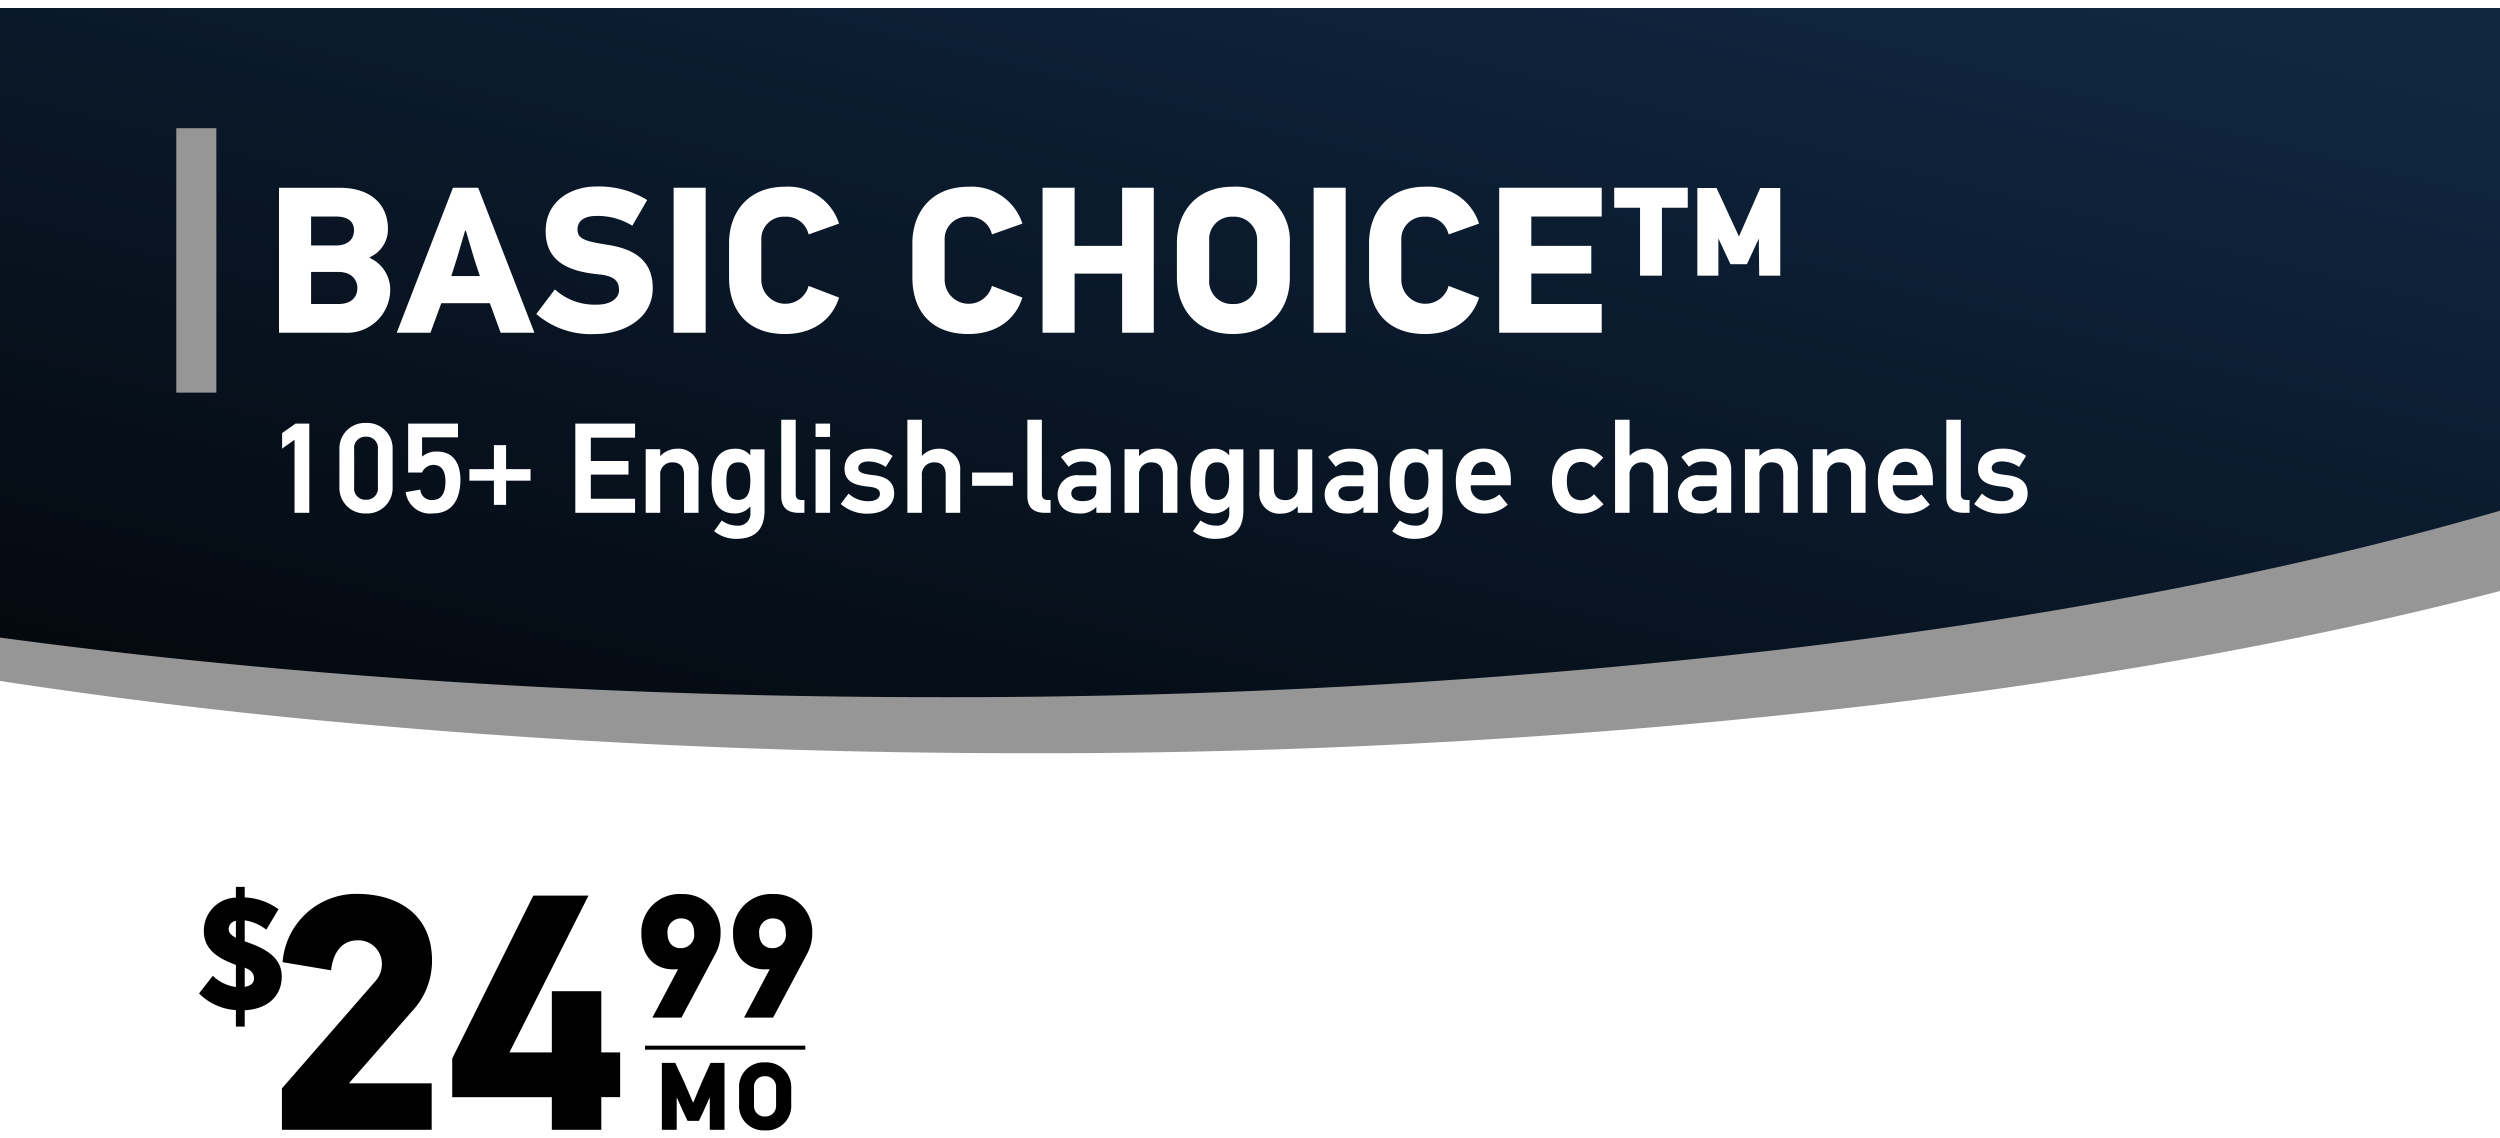 <svg xmlns="http://www.w3.org/2000/svg" xmlns:xlink="http://www.w3.org/1999/xlink" width="312" height="142" viewBox="0 0 312 142">
  <defs>
    <linearGradient id="linear-gradient" x1="0.85" x2="0" y2="0.947" gradientUnits="objectBoundingBox">
      <stop offset="0" stop-color="#102641"/>
      <stop offset="1" stop-color="#03080d"/>
    </linearGradient>
    <filter id="Package_card_color" x="-1.5" y="-0.5" width="315" height="91" filterUnits="userSpaceOnUse">
      <feOffset dy="1" input="SourceAlpha"/>
      <feGaussianBlur stdDeviation="0.5" result="blur"/>
      <feFlood flood-opacity="0.161"/>
      <feComposite operator="in" in2="blur"/>
      <feComposite in="SourceGraphic"/>
    </filter>
    <filter id="Package_card_color-2" x="-1.5" y="-0.5" width="315" height="91" filterUnits="userSpaceOnUse">
      <feOffset dy="1" input="SourceAlpha"/>
      <feGaussianBlur stdDeviation="0.5" result="blur-2"/>
      <feFlood flood-opacity="0.161"/>
      <feComposite operator="in" in2="blur-2"/>
      <feComposite in="SourceGraphic"/>
    </filter>
    <clipPath id="clip-path">
      <g transform="matrix(1, 0, 0, 1, 0, 0)" filter="url(#Package_card_color)">
        <path id="Package_card_color-3" data-name="Package card color" d="M0,0H312V66.8S233.515,88,132.56,88,0,82.7,0,82.7Z" fill="url(#linear-gradient)"/>
      </g>
    </clipPath>
    <filter id="Subtraction_19" x="-130.487" y="-21.302" width="534.488" height="121.301" filterUnits="userSpaceOnUse">
      <feOffset dy="1" input="SourceAlpha"/>
      <feGaussianBlur stdDeviation="2" result="blur-3"/>
      <feFlood flood-opacity="0.161"/>
      <feComposite operator="in" in2="blur-3"/>
      <feComposite in="SourceGraphic"/>
    </filter>
    <clipPath id="clip-Intl-BASIC-CHOICE">
      <rect width="312" height="142"/>
    </clipPath>
  </defs>
  <g id="Intl-BASIC-CHOICE" clip-path="url(#clip-Intl-BASIC-CHOICE)">
    <rect width="312" height="142" fill="#fff"/>
    <g id="ENTERTAINMENT_Header" data-name="ENTERTAINMENT Header" transform="translate(0 -24)">
      <g id="pricing_lockup" data-name="pricing lockup" transform="translate(24 133)">
        <g id="Group_3885" data-name="Group 3885" transform="translate(-14 2)">
          <path id="Path_13753" data-name="Path 13753" d="M5.44,17.12h1.1V15.08c2.64-.12,4.62-1.6,4.62-4.2,0-2.26-1.74-3.44-4.62-4.4V3.86a5.845,5.845,0,0,1,2.7,1.16l1.52-2.54A7.661,7.661,0,0,0,6.54,1V-.32H5.44V1.02a4.128,4.128,0,0,0-4,4.2c0,2.4,2,3.46,4,4.2v2.76a5.16,5.16,0,0,1-2.88-1.4L.84,12.98a7.09,7.09,0,0,0,4.6,2.08Zm2.26-6c0,.5-.34.9-1.16,1.04V9.76C7.28,10.06,7.7,10.42,7.7,11.12ZM4.54,4.98a1.044,1.044,0,0,1,.9-1.06V6.04C4.92,5.76,4.54,5.42,4.54,4.98Z" transform="translate(14 0)"/>
          <path id="Path_13754" data-name="Path 13754" d="M8.316,12.092C8.652,9.4,10,8.354,11.634,8.354a2.922,2.922,0,0,1,3.024,2.982,3.133,3.133,0,0,1-.8,2.1L2.184,26.834V32h18.69V26.2H10.542l8.316-9.492a9.152,9.152,0,0,0,2.058-5.838c0-5.586-4.074-8.316-9.408-8.316a9.221,9.221,0,0,0-9.24,8.526ZM44.394,27.926V22.34H42.042V14.7H35.868V22.34H30.576l9.87-19.572H33.558L23.436,23.1v4.83H35.868V32h6.174V27.926Z" transform="translate(23 -2)"/>
          <g id="Group_3884" data-name="Group 3884" transform="translate(68 2)">
            <g id="Group_3933" data-name="Group 3933" transform="translate(-1)">
              <path id="Path_13755" data-name="Path 13755" d="M2.55,6.638c0,2.662,1.694,4.6,4.532,4.312l.022.044L3.914,17h3.63L11.79,9.036a5.362,5.362,0,0,0,.638-2.618,4.676,4.676,0,0,0-4.8-4.84A4.769,4.769,0,0,0,2.55,6.638Zm3.256-.176a1.684,1.684,0,0,1,1.65-1.848c.99,0,1.672.55,1.672,1.848a1.652,1.652,0,0,1-1.672,1.87C6.554,8.332,5.806,7.76,5.806,6.462Zm8.184.176c0,2.662,1.694,4.6,4.532,4.312l.022.044L15.354,17h3.63L23.23,9.036a5.362,5.362,0,0,0,.638-2.618,4.676,4.676,0,0,0-4.8-4.84A4.769,4.769,0,0,0,13.99,6.638Zm3.256-.176A1.684,1.684,0,0,1,18.9,4.614c.99,0,1.672.55,1.672,1.848A1.652,1.652,0,0,1,18.9,8.332C17.994,8.332,17.246,7.76,17.246,6.462Z" transform="translate(0.5 -3)"/>
              <path id="Path_13756" data-name="Path 13756" d="M12.916,9V.648h-1.74l-1.1,2.424L9.028,5.58H8.98L7.9,3.072,6.772.648H5.1V9H6.952V5.052l.036-.036L7.72,6.648l.588,1.236H9.724l.564-1.176.756-1.692.036.012V9ZM17.968.588A3.05,3.05,0,0,0,14.74,3.84V5.808a3.053,3.053,0,0,0,3.228,3.264,3.065,3.065,0,0,0,3.276-3.264V3.84A3.1,3.1,0,0,0,17.968.588Zm-.012,1.728a1.323,1.323,0,0,1,1.4,1.356V5.94a1.328,1.328,0,0,1-1.4,1.4A1.307,1.307,0,0,1,16.6,5.94V3.672A1.288,1.288,0,0,1,17.956,2.316Z" transform="translate(0.5 19)"/>
              <rect id="Rectangle_856" data-name="Rectangle 856" width="20" height="0.5" transform="translate(3.5 17.5)"/>
            </g>
          </g>
        </g>
      </g>
      <g id="Package_card_color-4" data-name="Package card color" transform="translate(-124.487 7.698)">
        <g id="header_bg" data-name="header bg" transform="translate(124.487 16.302)">
          <g transform="matrix(1, 0, 0, 1, 0, 0)" filter="url(#Package_card_color-2)">
            <path id="Package_card_color-5" data-name="Package card color" d="M0,0H312V66.8S233.515,88,132.56,88,0,82.7,0,82.7Z" fill="url(#linear-gradient)"/>
          </g>
        </g>
        <g id="Group_3934" data-name="Group 3934" transform="translate(0.874 -2.021)">
          <g id="swoosh" transform="translate(2459.613 5480.324)">
            <g transform="matrix(1, 0, 0, 1, -2336, -5462)" filter="url(#Subtraction_19)">
              <path id="Subtraction_19-2" data-name="Subtraction 19" d="M-4534-10838c-28.238,0-56.056-1.213-82.681-3.605a705.339,705.339,0,0,1-72.322-10.066c-21.938-4.309-41.434-9.491-57.943-15.4-16.661-5.968-29.965-12.567-39.542-19.617,11.014,6.141,25,11.842,41.585,16.945a470,470,0,0,0,56.168,13.174c21.069,3.712,43.835,6.584,67.665,8.537,24.593,2.016,50.187,3.037,76.07,3.037a899.091,899.091,0,0,0,105.1-5.934c16-1.892,31.432-4.234,45.863-6.961,14.287-2.7,27.731-5.8,39.959-9.219a294.053,294.053,0,0,0,32.969-11.174,148.543,148.543,0,0,0,24.894-12.825c6.892-4.557,12.185-9.324,15.732-14.172,3.64-4.975,5.485-10.094,5.485-15.216a24.936,24.936,0,0,0-4.51-13.816,53.116,53.116,0,0,0-13-12.985c9.218,5.139,16.314,10.575,21.094,16.157,4.918,5.745,7.412,11.683,7.412,17.646,0,5.122-1.846,10.241-5.485,15.216-3.549,4.848-8.842,9.616-15.733,14.171a148.62,148.62,0,0,1-24.894,12.824,293.829,293.829,0,0,1-32.969,11.174c-12.228,3.419-25.672,6.521-39.959,9.219-14.431,2.727-29.862,5.069-45.863,6.961A899.091,899.091,0,0,1-4534-10838Z" transform="translate(4662 10931)" fill="#969696"/>
            </g>
          </g>
        </g>
      </g>
      <g id="package_title_channel_count" data-name="package title / channel count" transform="translate(10.66 6)">
        <path id="Path_13752" data-name="Path 13752" d="M5.6,12V.864H3.888L2.208,2.048V3.984L3.76,2.88V12ZM16,8.848V4.032A3.177,3.177,0,0,0,12.672.784,3.173,3.173,0,0,0,9.36,4.032V8.848a3.17,3.17,0,0,0,3.312,3.232A3.174,3.174,0,0,0,16,8.848Zm-1.84-.064a1.415,1.415,0,0,1-1.488,1.584A1.4,1.4,0,0,1,11.2,8.784V4.08A1.4,1.4,0,0,1,12.672,2.5,1.415,1.415,0,0,1,14.16,4.08Zm10.3-1.024c-.048-2-.912-3.408-2.944-3.408a2.671,2.671,0,0,0-1.84.64V2.576h4.48V.864H17.936V6.976h1.728a1.586,1.586,0,0,1,1.376-.96c1.248,0,1.552,1.008,1.552,2.064,0,.992-.224,2.32-1.616,2.32a1.39,1.39,0,0,1-1.52-1.3l-1.824.32a3.054,3.054,0,0,0,3.376,2.656C23.5,12.08,24.464,10.256,24.464,7.76Zm8.752.224V6.544H30.16V3.552H28.64V6.544H25.584v1.44H28.64v3.024h1.52V7.984ZM46.256,12V10.24h-5.52V7.232h4.7v-1.7h-4.7V2.624h5.52V.864H38.8V12Zm7.92,0V6.8A2.506,2.506,0,0,0,51.488,4a2.875,2.875,0,0,0-2.064.9h-.032V4.064H47.584V12h1.808V7.3a1.475,1.475,0,0,1,1.52-1.6c1.008,0,1.456.592,1.456,1.6V12ZM60.64,4.08V4.8h-.032a2.317,2.317,0,0,0-1.84-.8c-2.592,0-2.96,2.352-2.96,4.224,0,1.792.464,3.856,2.912,3.856a2.525,2.525,0,0,0,1.9-.848h.032v.736A1.5,1.5,0,0,1,59.024,13.6a3.277,3.277,0,0,1-1.952-.64l-.944,1.328a4.247,4.247,0,0,0,2.752.96c2.08,0,3.536-.9,3.536-3.568V4.08ZM57.648,8.048c0-1.04.128-2.352,1.52-2.352s1.472,1.44,1.472,2.352c0,1.008-.16,2.336-1.488,2.336C57.776,10.384,57.648,9.2,57.648,8.048ZM67.392,12V10.4h-.32c-.48,0-.768-.176-.768-.768V.384H64.5V9.9c0,1.632.976,2.1,2.208,2.1Zm3.2-9.472V.864H68.784V2.528Zm0,9.472V4.08H68.784V12Zm8-2.416C78.592,7.92,77.3,7.44,76,7.3c-1.312-.144-1.888-.336-1.888-.864,0-.464.432-.848,1.28-.848a3.913,3.913,0,0,1,2.144.688L78.4,4.9A4.754,4.754,0,0,0,75.36,4c-1.6,0-2.96.864-2.96,2.48,0,1.84,1.6,2.1,3.008,2.256.976.1,1.408.352,1.408.9,0,.576-.608.912-1.376.912A3.581,3.581,0,0,1,72.9,9.6l-.976,1.3a4.907,4.907,0,0,0,3.44,1.2C77.136,12.1,78.592,11.168,78.592,9.584ZM86.832,12V6.8a2.57,2.57,0,0,0-2.7-2.8,2.925,2.925,0,0,0-2.032.848h-.048V.384H80.24V12h1.808V7.3A1.5,1.5,0,0,1,83.6,5.7c.976,0,1.424.592,1.424,1.6V12Zm6.576-3.376V6.976H88.32V8.624ZM98.112,12V10.4h-.32c-.48,0-.768-.176-.768-.768V.384H95.216V9.9c0,1.632.976,2.1,2.208,2.1Zm4.24-8a4.043,4.043,0,0,0-2.944,1.04l.96,1.216a2.527,2.527,0,0,1,1.888-.656c1.232,0,1.568.528,1.568,1.136v.576H101.68A2.41,2.41,0,0,0,98.992,9.7c0,1.536,1.056,2.384,2.736,2.384a2.589,2.589,0,0,0,2.064-.8.056.056,0,0,1,.032.016V12h1.808V6.624C105.632,4.576,104.128,4,102.352,4ZM100.7,9.568c0-.5.368-.88,1.28-.88h1.84a6.859,6.859,0,0,1-.016.752c-.1.848-.88,1.1-1.7,1.1C101.056,10.544,100.7,10.048,100.7,9.568ZM113.936,12V6.8A2.506,2.506,0,0,0,111.248,4a2.875,2.875,0,0,0-2.064.9h-.032V4.064h-1.808V12h1.808V7.3a1.475,1.475,0,0,1,1.52-1.6c1.008,0,1.456.592,1.456,1.6V12ZM120.4,4.08V4.8h-.032a2.317,2.317,0,0,0-1.84-.8c-2.592,0-2.96,2.352-2.96,4.224,0,1.792.464,3.856,2.912,3.856a2.525,2.525,0,0,0,1.9-.848h.032v.736a1.5,1.5,0,0,1-1.632,1.632,3.277,3.277,0,0,1-1.952-.64l-.944,1.328a4.247,4.247,0,0,0,2.752.96c2.08,0,3.536-.9,3.536-3.568V4.08Zm-2.992,3.968c0-1.04.128-2.352,1.52-2.352s1.472,1.44,1.472,2.352c0,1.008-.16,2.336-1.488,2.336C117.536,10.384,117.408,9.2,117.408,8.048Zm6.768-3.968v5.2A2.5,2.5,0,0,0,126.9,12.1a2.67,2.67,0,0,0,2.016-.88h.048V12h1.808V4.08H128.96V8.8a1.5,1.5,0,0,1-1.52,1.616c-1.056,0-1.472-.528-1.472-1.616V4.08ZM135.68,4a4.043,4.043,0,0,0-2.944,1.04l.96,1.216a2.527,2.527,0,0,1,1.888-.656c1.232,0,1.568.528,1.568,1.136v.576h-2.144A2.41,2.41,0,0,0,132.32,9.7c0,1.536,1.056,2.384,2.736,2.384a2.589,2.589,0,0,0,2.064-.8.056.056,0,0,1,.032.016V12h1.808V6.624C138.96,4.576,137.456,4,135.68,4Zm-1.648,5.568c0-.5.368-.88,1.28-.88h1.84a6.862,6.862,0,0,1-.016.752c-.1.848-.88,1.1-1.7,1.1C134.384,10.544,134.032,10.048,134.032,9.568ZM145.264,4.08V4.8h-.032a2.317,2.317,0,0,0-1.84-.8c-2.592,0-2.96,2.352-2.96,4.224,0,1.792.464,3.856,2.912,3.856a2.525,2.525,0,0,0,1.9-.848h.032v.736a1.5,1.5,0,0,1-1.632,1.632,3.277,3.277,0,0,1-1.952-.64l-.944,1.328a4.247,4.247,0,0,0,2.752.96c2.08,0,3.536-.9,3.536-3.568V4.08Zm-2.992,3.968c0-1.04.128-2.352,1.52-2.352s1.472,1.44,1.472,2.352c0,1.008-.16,2.336-1.488,2.336C142.4,10.384,142.272,9.2,142.272,8.048Zm13.28.512V7.776c0-2.3-1.28-3.792-3.408-3.792-1.632,0-3.456,1.024-3.456,4.08,0,3.232,1.808,4.032,3.488,4.032a4.378,4.378,0,0,0,2.992-1.12c-.384-.432-.672-.832-1.056-1.264a3.014,3.014,0,0,1-1.872.752,1.69,1.69,0,0,1-1.68-1.9Zm-3.424-2.928c.816,0,1.44.576,1.5,1.648h-3.04C150.688,6.24,151.3,5.632,152.128,5.632Zm14.992,5.3L165.936,9.68a2.3,2.3,0,0,1-1.536.752c-1.216,0-1.856-.752-1.856-2.384,0-1.648.672-2.4,1.872-2.4a2.141,2.141,0,0,1,1.5.736l1.168-1.264a3.683,3.683,0,0,0-2.7-1.12c-1.888,0-3.7,1.168-3.7,4.048,0,2.864,1.728,4.048,3.632,4.048A3.974,3.974,0,0,0,167.12,10.928ZM175.152,12V6.8a2.57,2.57,0,0,0-2.7-2.8,2.925,2.925,0,0,0-2.032.848h-.048V.384H168.56V12h1.808V7.3a1.5,1.5,0,0,1,1.552-1.6c.976,0,1.424.592,1.424,1.6V12Zm4.624-8a4.043,4.043,0,0,0-2.944,1.04l.96,1.216A2.527,2.527,0,0,1,179.68,5.6c1.232,0,1.568.528,1.568,1.136v.576H179.1A2.41,2.41,0,0,0,176.416,9.7c0,1.536,1.056,2.384,2.736,2.384a2.589,2.589,0,0,0,2.064-.8.056.056,0,0,1,.032.016V12h1.808V6.624C183.056,4.576,181.552,4,179.776,4Zm-1.648,5.568c0-.5.368-.88,1.28-.88h1.84a6.862,6.862,0,0,1-.016.752c-.1.848-.88,1.1-1.7,1.1C178.48,10.544,178.128,10.048,178.128,9.568ZM191.36,12V6.8A2.506,2.506,0,0,0,188.672,4a2.875,2.875,0,0,0-2.064.9h-.032V4.064h-1.808V12h1.808V7.3a1.475,1.475,0,0,1,1.52-1.6c1.008,0,1.456.592,1.456,1.6V12Zm8.464,0V6.8A2.506,2.506,0,0,0,197.136,4a2.875,2.875,0,0,0-2.064.9h-.032V4.064h-1.808V12h1.808V7.3a1.475,1.475,0,0,1,1.52-1.6c1.008,0,1.456.592,1.456,1.6V12Zm8.4-3.44V7.776c0-2.3-1.28-3.792-3.408-3.792-1.632,0-3.456,1.024-3.456,4.08,0,3.232,1.808,4.032,3.488,4.032a4.378,4.378,0,0,0,2.992-1.12c-.384-.432-.672-.832-1.056-1.264a3.014,3.014,0,0,1-1.872.752,1.69,1.69,0,0,1-1.68-1.9ZM204.8,5.632c.816,0,1.44.576,1.5,1.648h-3.04C203.36,6.24,203.968,5.632,204.8,5.632Zm8,6.368V10.4h-.32c-.48,0-.768-.176-.768-.768V.384H209.9V9.9c0,1.632.976,2.1,2.208,2.1Zm7.248-2.416c0-1.664-1.3-2.144-2.592-2.288-1.312-.144-1.888-.336-1.888-.864,0-.464.432-.848,1.28-.848a3.913,3.913,0,0,1,2.144.688l.864-1.376a4.754,4.754,0,0,0-3.04-.9c-1.6,0-2.96.864-2.96,2.48,0,1.84,1.6,2.1,3.008,2.256.976.1,1.408.352,1.408.9,0,.576-.608.912-1.376.912a3.581,3.581,0,0,1-2.544-.944l-.976,1.3a4.907,4.907,0,0,0,3.44,1.2C218.592,12.1,220.048,11.168,220.048,9.584Z" transform="translate(22.34 70)" fill="#fff"/>
        <path id="Path_13751" data-name="Path 13751" d="M15.7,14.618a4.345,4.345,0,0,0-2.548-3.952v-.1a3.806,3.806,0,0,0,2.262-3.536c0-3.016-2.132-5.122-5.98-5.122H1.82V20h8.242A5.387,5.387,0,0,0,15.7,14.618ZM11.18,7.208c0,.988-.624,1.9-2.288,1.9H5.824V5.492H8.892C10.556,5.492,11.18,6.22,11.18,7.208Zm.416,7.228c0,1.04-.676,1.976-2.366,1.976H5.824v-4H9.23C10.92,12.408,11.6,13.422,11.6,14.436ZM33.7,20,26.676,1.9H23.53L16.51,20h4.212l1.352-3.692h6.058L29.484,20Zm-6.812-7.072H23.322L24,10.8l1.04-3.536h.1l1.066,3.588Zm20.878-9.49a11.425,11.425,0,0,0-6.4-1.69C38.4,1.748,35.1,3.464,35.1,7.312c0,4.056,3.25,5.07,6.682,5.408,2.184.208,2.47,1.092,2.47,1.976,0,.962-.988,1.794-2.73,1.794a7.385,7.385,0,0,1-5.278-1.9L33.93,17.66a10.41,10.41,0,0,0,7.384,2.5c3.536,0,7.15-1.95,7.15-5.72,0-3.666-2.6-4.94-5.59-5.408s-3.8-.78-3.8-1.924c0-.728.416-1.69,2.392-1.69a8.249,8.249,0,0,1,4.446,1.222ZM55.068,20V1.9h-4V20Zm12.844-5.85a3,3,0,0,1-5.9-.78V8.456a2.791,2.791,0,0,1,2.938-2.938,2.849,2.849,0,0,1,2.964,2.21l3.8-1.352a6.656,6.656,0,0,0-6.734-4.6c-4.706,0-6.994,3.3-6.994,7.046v4.264c0,4.134,2.288,7.072,6.994,7.072,3.38,0,5.85-1.716,6.734-4.55Zm22.88,0a3,3,0,0,1-5.9-.78V8.456a2.791,2.791,0,0,1,2.938-2.938,2.849,2.849,0,0,1,2.964,2.21l3.8-1.352a6.656,6.656,0,0,0-6.734-4.6c-4.706,0-6.994,3.3-6.994,7.046v4.264c0,4.134,2.288,7.072,6.994,7.072,3.38,0,5.85-1.716,6.734-4.55Zm20.2,5.85V1.9h-3.952V9.158h-5.928V1.9h-4V20h4V12.616h5.928V20Zm9.88-18.226c-4.706,0-6.994,3.3-6.994,7.046v4.264c0,3.77,2.288,7.072,6.994,7.072,4.29,0,7.1-2.756,7.1-7.072V8.82A6.714,6.714,0,0,0,120.874,1.774Zm-.026,3.744a2.867,2.867,0,0,1,3.042,2.938V13.37a2.878,2.878,0,0,1-3.042,3.042,2.832,2.832,0,0,1-2.938-3.042V8.456A2.791,2.791,0,0,1,120.848,5.518ZM134.94,20V1.9h-4V20Zm12.844-5.85a3,3,0,0,1-5.9-.78V8.456a2.791,2.791,0,0,1,2.938-2.938,2.849,2.849,0,0,1,2.964,2.21l3.8-1.352a6.656,6.656,0,0,0-6.734-4.6c-4.706,0-6.994,3.3-6.994,7.046v4.264c0,4.134,2.288,7.072,6.994,7.072,3.38,0,5.85-1.716,6.734-4.55ZM166.894,20V16.412h-8.788v-3.8h7.488V9.158h-7.488V5.492h8.788V1.9H154.1V20Zm22.282-7.124V1.93h-2.5l-2.652,6.058L181.22,1.93h-2.392V12.876h2.626V8.222l1.508,3.224h2.054l1.482-3.2.052,4.628ZM177.632,4.4V1.9h-9.178V4.4h3.224v8.476h2.73V4.4Z" transform="translate(22.34 39.529)" fill="#fff"/>
      </g>
      <rect id="color_bar" data-name="color bar" width="5" height="33" transform="translate(22 40)" fill="#969696"/>
    </g>
  </g>
</svg>
